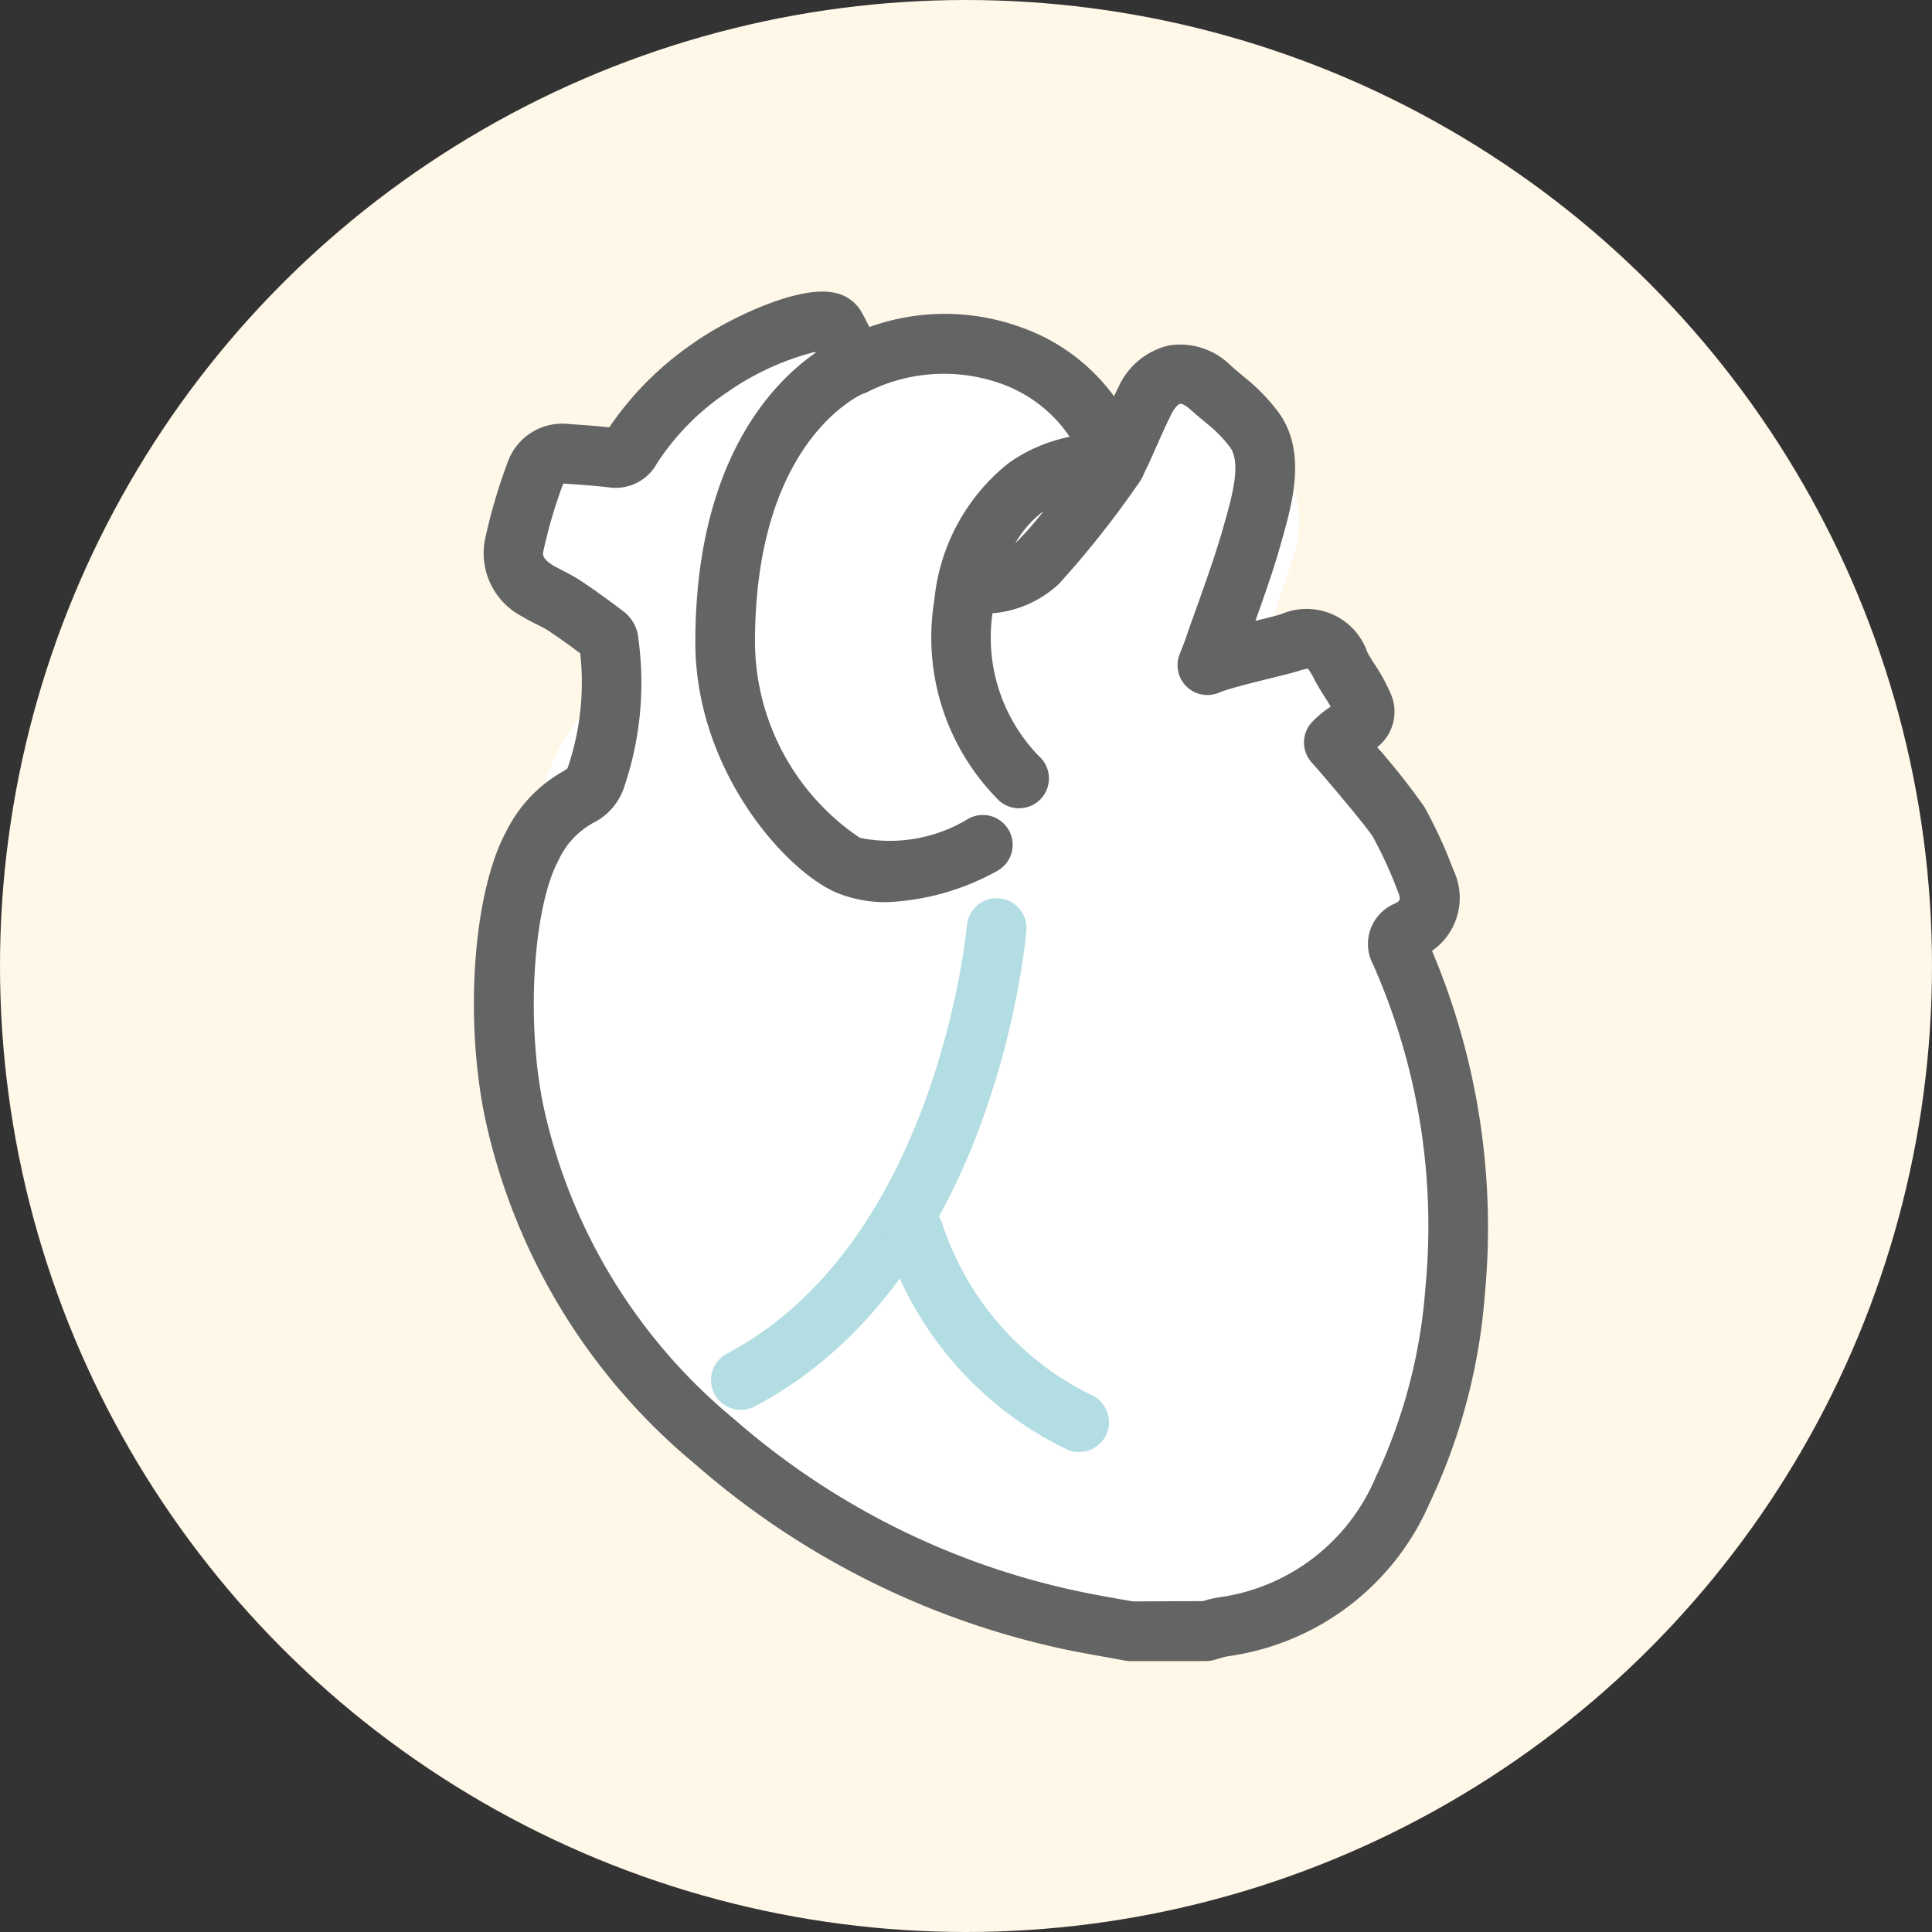 <svg xmlns="http://www.w3.org/2000/svg" xmlns:xlink="http://www.w3.org/1999/xlink" width="53" height="53" viewBox="0 0 53 53">
  <rect x="0" y="0" width="53" height="53" fill="#333333" stroke="none"/>
  <defs>
    <clipPath id="clip-path">
      <rect id="Rectangle_7454" data-name="Rectangle 7454" width="27.827" height="37.569" transform="translate(0 0)" fill="none"/>
    </clipPath>
  </defs>
  <g id="Group_18769" data-name="Group 18769" transform="translate(19018 10998)">
    <g id="Group_18689" data-name="Group 18689" transform="translate(-19034.617 -11012.771)">
      <circle id="Ellipse_407" data-name="Ellipse 407" cx="26.5" cy="26.5" r="26.5" transform="translate(16.617 14.771)" fill="#fff7e8"/>
    </g>
    <g id="Group_18757" data-name="Group 18757" transform="translate(-19005 -10990)">
      <g id="Group_18757-2" data-name="Group 18757" transform="translate(0 0)" clip-path="url(#clip-path)">
        <path id="Path_9498" data-name="Path 9498" d="M20.947,37.279H18.878c-.516-.1-1.033-.182-1.546-.289a21.662,21.662,0,0,1-9.859-4.912,16.09,16.09,0,0,1-5.5-9.043,12.087,12.087,0,0,1,.5-7.3c.025-.061.072-.129.064-.186A4.547,4.547,0,0,1,3,13.522c.36-1.193,1.772-2.047,1.576-3.293-.014-.088-.017-.212-.074-.255-.379-.29-.764-.571-1.162-.835-.231-.153-.493-.258-.731-.4a1.154,1.154,0,0,1-.646-1.224,14.493,14.493,0,0,1,.615-2.081.785.785,0,0,1,.859-.451c.41.025.82.058,1.228.1a.473.473,0,0,0,.517-.261A7.707,7.707,0,0,1,7.37,2.6c1.087-.786,1.108-1.472,2.424-1.589.518-.046.727.008.986.468.187.331.338.683.522,1.061a5.489,5.489,0,0,1,4.223-.288,4.61,4.61,0,0,1,2.942,3.005c.067-.131.129-.242.182-.357.209-.459.4-.927.625-1.376a1.048,1.048,0,0,1,1.79-.372,16.063,16.063,0,0,1,1.661,1.705,2.89,2.89,0,0,1,.684,2.71c-.3,1.041-.689,2.055-1.042,3.08-.047.136-.1.268-.178.463.452-.2.8-.388,1.179-.51a1.337,1.337,0,0,1,1.7.716c.167.331.295.681.433,1.025a1.605,1.605,0,0,1-.083,1.809,6.271,6.271,0,0,1,.816.932,12.913,12.913,0,0,1,.744,1.625.972.972,0,0,1-.484,1.345c-.316.161-.337.316-.21.616a18.662,18.662,0,0,1,1.5,9.28,15.664,15.664,0,0,1-1.442,5.468,6.285,6.285,0,0,1-4.912,3.74,4.375,4.375,0,0,0-.484.123" transform="translate(-0.864 -0.527)" fill="#fff"/>
        <path id="Path_9499" data-name="Path 9499" d="M21,37.666H18.935c-.516-.1-1.033-.182-1.546-.289A21.662,21.662,0,0,1,7.53,32.465a16.09,16.09,0,0,1-5.5-9.043c-.517-2.476-.315-5.8.5-7.3s1.541-1.2,1.74-1.863a8.1,8.1,0,0,0,.368-3.643c-.014-.088-.017-.212-.074-.255-.379-.29-.764-.571-1.162-.835-.231-.153-.493-.258-.731-.4A1.154,1.154,0,0,1,2.019,7.9a14.493,14.493,0,0,1,.615-2.081.785.785,0,0,1,.859-.451c.41.025.82.058,1.228.1a.473.473,0,0,0,.517-.261A7.707,7.707,0,0,1,7.427,2.987c1.087-.786,3.15-1.58,3.41-1.121.187.331.338.683.522,1.061a5.489,5.489,0,0,1,4.223-.288,4.61,4.61,0,0,1,2.942,3.005c.067-.131.129-.242.182-.357.209-.459.4-.927.625-1.376a1.048,1.048,0,0,1,1.79-.372,7.189,7.189,0,0,1,1.155,1.1c.647.778.276,1.982-.009,2.988-.3,1.041-.689,2.055-1.041,3.08-.047.136-.1.268-.178.464.452-.2,1.9-.506,2.274-.628.722-.235,1.036-.048,1.377.628.167.33.441.669.579,1.013.263.655-.29.6-.765,1.107.3.33,1.587,1.843,1.781,2.181a12.913,12.913,0,0,1,.744,1.625.972.972,0,0,1-.484,1.345c-.316.161-.337.316-.21.616a18.662,18.662,0,0,1,1.5,9.28A15.664,15.664,0,0,1,26.4,33.8a6.285,6.285,0,0,1-4.912,3.74,4.374,4.374,0,0,0-.484.123" transform="translate(-0.921 -0.914)" fill="#fff"/>
        <path id="Path_9500" data-name="Path 9500" d="M20.083,37.569H18.014a.841.841,0,0,1-.15-.014l-.489-.089c-.359-.065-.717-.129-1.073-.2A22.545,22.545,0,0,1,6.075,32.17,16.954,16.954,0,0,1,.307,22.675c-.574-2.748-.32-6.2.576-7.857a3.838,3.838,0,0,1,1.534-1.64c.05-.03.115-.069.151-.1a7.266,7.266,0,0,0,.35-3.155c-.326-.244-.614-.449-.895-.635A3.176,3.176,0,0,0,1.7,9.117c-.13-.067-.26-.134-.385-.21A1.957,1.957,0,0,1,.3,6.822a15.109,15.109,0,0,1,.649-2.2,1.588,1.588,0,0,1,1.678-.987c.414.026.765.054,1.087.088A8.743,8.743,0,0,1,6.027,1.409C6.825.833,8.846-.2,9.9.033a1.08,1.08,0,0,1,.727.516c.079.14.152.282.221.423A6.107,6.107,0,0,1,14.934.952a5.374,5.374,0,0,1,2.626,1.918c.039-.082.079-.164.12-.245a2.023,2.023,0,0,1,1.4-1.151,1.965,1.965,0,0,1,1.667.539c.174.155.3.258.4.343a5.171,5.171,0,0,1,.837.841c.9,1.087.482,2.564.175,3.643l-.026.092c-.2.715-.451,1.416-.693,2.1l.022-.006c.3-.074.559-.137.685-.178a1.762,1.762,0,0,1,2.36,1.037c.059.116.135.234.211.352a4.463,4.463,0,0,1,.4.724,1.231,1.231,0,0,1-.338,1.536,18.985,18.985,0,0,1,1.3,1.648,13.3,13.3,0,0,1,.776,1.681l.018.046a1.77,1.77,0,0,1-.59,2.212A19.494,19.494,0,0,1,27.734,27.5a16.251,16.251,0,0,1-1.523,5.75,7.087,7.087,0,0,1-5.53,4.186,1.53,1.53,0,0,0-.216.056c-.058.017-.117.034-.175.049a.825.825,0,0,1-.207.026m-2-1.636L20,35.923a3.03,3.03,0,0,1,.448-.105,5.469,5.469,0,0,0,4.294-3.3,14.69,14.69,0,0,0,1.36-5.186,17.71,17.71,0,0,0-1.437-8.878,1.2,1.2,0,0,1,.592-1.663c.139-.071.185-.095.1-.31l-.018-.046a11.818,11.818,0,0,0-.676-1.477c-.156-.259-1.319-1.639-1.682-2.044a.818.818,0,0,1,.012-1.106,2.792,2.792,0,0,1,.511-.422c-.05-.092-.109-.183-.168-.276-.106-.166-.209-.331-.291-.493a1.4,1.4,0,0,0-.166-.274,1.127,1.127,0,0,0-.229.055c-.148.048-.45.124-.8.21-.44.109-1.177.291-1.4.389a.818.818,0,0,1-1.092-1.044l.073-.185c.037-.092.067-.17.095-.248.1-.305.213-.609.321-.912.249-.7.505-1.417.706-2.126l.027-.094c.219-.769.492-1.725.141-2.148a3.6,3.6,0,0,0-.62-.625c-.117-.1-.256-.211-.451-.385-.137-.121-.239-.16-.276-.152s-.13.068-.24.284c-.143.281-.27.572-.4.862-.071.161-.141.322-.214.481-.042.094-.09.185-.142.284l-.057.109a.808.808,0,0,1-.786.442A.819.819,0,0,1,16.83,5a3.807,3.807,0,0,0-2.441-2.5,4.668,4.668,0,0,0-3.614.263A.818.818,0,0,1,9.7,2.37c-.06-.123-.118-.244-.174-.363s-.111-.238-.168-.353A7.348,7.348,0,0,0,6.985,2.736,6.831,6.831,0,0,0,5.018,4.718a1.287,1.287,0,0,1-1.31.652c-.395-.045-.791-.075-1.187-.1a.351.351,0,0,0-.071,0A13.368,13.368,0,0,0,1.9,7.147c-.008.044-.036.176.27.362.09.055.184.1.278.15a4.951,4.951,0,0,1,.479.27c.375.249.758.525,1.207.867a1.055,1.055,0,0,1,.381.751,8.862,8.862,0,0,1-.389,4.033,1.683,1.683,0,0,1-.864,1,2.226,2.226,0,0,0-.94,1.018c-.7,1.3-.894,4.447-.414,6.745a15.347,15.347,0,0,0,5.235,8.59,20.927,20.927,0,0,0,9.492,4.731c.343.071.686.133,1.03.195Z" transform="translate(0 0)" fill="#636464"/>
        <path id="Path_9501" data-name="Path 9501" d="M21.69,17.43s-2.11,1.206-3.681.566a7.281,7.281,0,0,1-3.386-6.117c0-6.255,3.54-7.613,3.54-7.613" transform="translate(-7.724 -2.253)" fill="#fff"/>
        <path id="Path_9502" data-name="Path 9502" d="M18.137,18.086a3.57,3.57,0,0,1-1.354-.25c-1.4-.571-3.9-3.356-3.9-6.875,0-6.739,3.9-8.313,4.065-8.376a.818.818,0,1,1,.586,1.527c-.115.047-3.015,1.3-3.015,6.849a6.511,6.511,0,0,0,2.878,5.36,4.129,4.129,0,0,0,2.967-.519.818.818,0,0,1,.811,1.421,6.8,6.8,0,0,1-3.042.863" transform="translate(-6.808 -1.337)" fill="#636464"/>
        <path id="Path_9503" data-name="Path 9503" d="M28.521,13.267a2.419,2.419,0,0,0,1.93-.57A26.2,26.2,0,0,0,32.569,10s-3.461-.565-4.164,3.859a5.5,5.5,0,0,0,1.518,4.768" transform="translate(-14.965 -5.268)" fill="#fff"/>
        <path id="Path_9504" data-name="Path 9504" d="M29.005,18.528a.815.815,0,0,1-.546-.209,6.31,6.31,0,0,1-1.779-5.5,5.47,5.47,0,0,1,2.04-3.763,4.41,4.41,0,0,1,3.064-.775.818.818,0,0,1,.541,1.272A26.434,26.434,0,0,1,30.1,12.37a3.039,3.039,0,0,1-1.824.808A4.664,4.664,0,0,0,29.553,17.1a.818.818,0,0,1-.547,1.426m.671-8.15a2.924,2.924,0,0,0-.774.875c.021-.018.041-.036.06-.055a9.528,9.528,0,0,0,.713-.819" transform="translate(-14.049 -4.354)" fill="#636464"/>
        <path id="Path_9505" data-name="Path 9505" d="M14.61,49.291a.818.818,0,0,1-.383-1.542c5.782-3.052,6.578-11.674,6.585-11.76a.818.818,0,0,1,1.63.136c-.033.39-.872,9.6-7.451,13.071a.817.817,0,0,1-.381.095" transform="translate(-7.285 -18.615)" fill="#b2dde2"/>
        <path id="Path_9506" data-name="Path 9506" d="M29.213,59.85a.818.818,0,0,1-.293-.054,9.627,9.627,0,0,1-5-5.657.818.818,0,1,1,1.532-.573,8.012,8.012,0,0,0,4.058,4.7.818.818,0,0,1-.3,1.58" transform="translate(-12.608 -28.014)" fill="#b2dde2"/>
      </g>
    </g>
  </g>
</svg>
